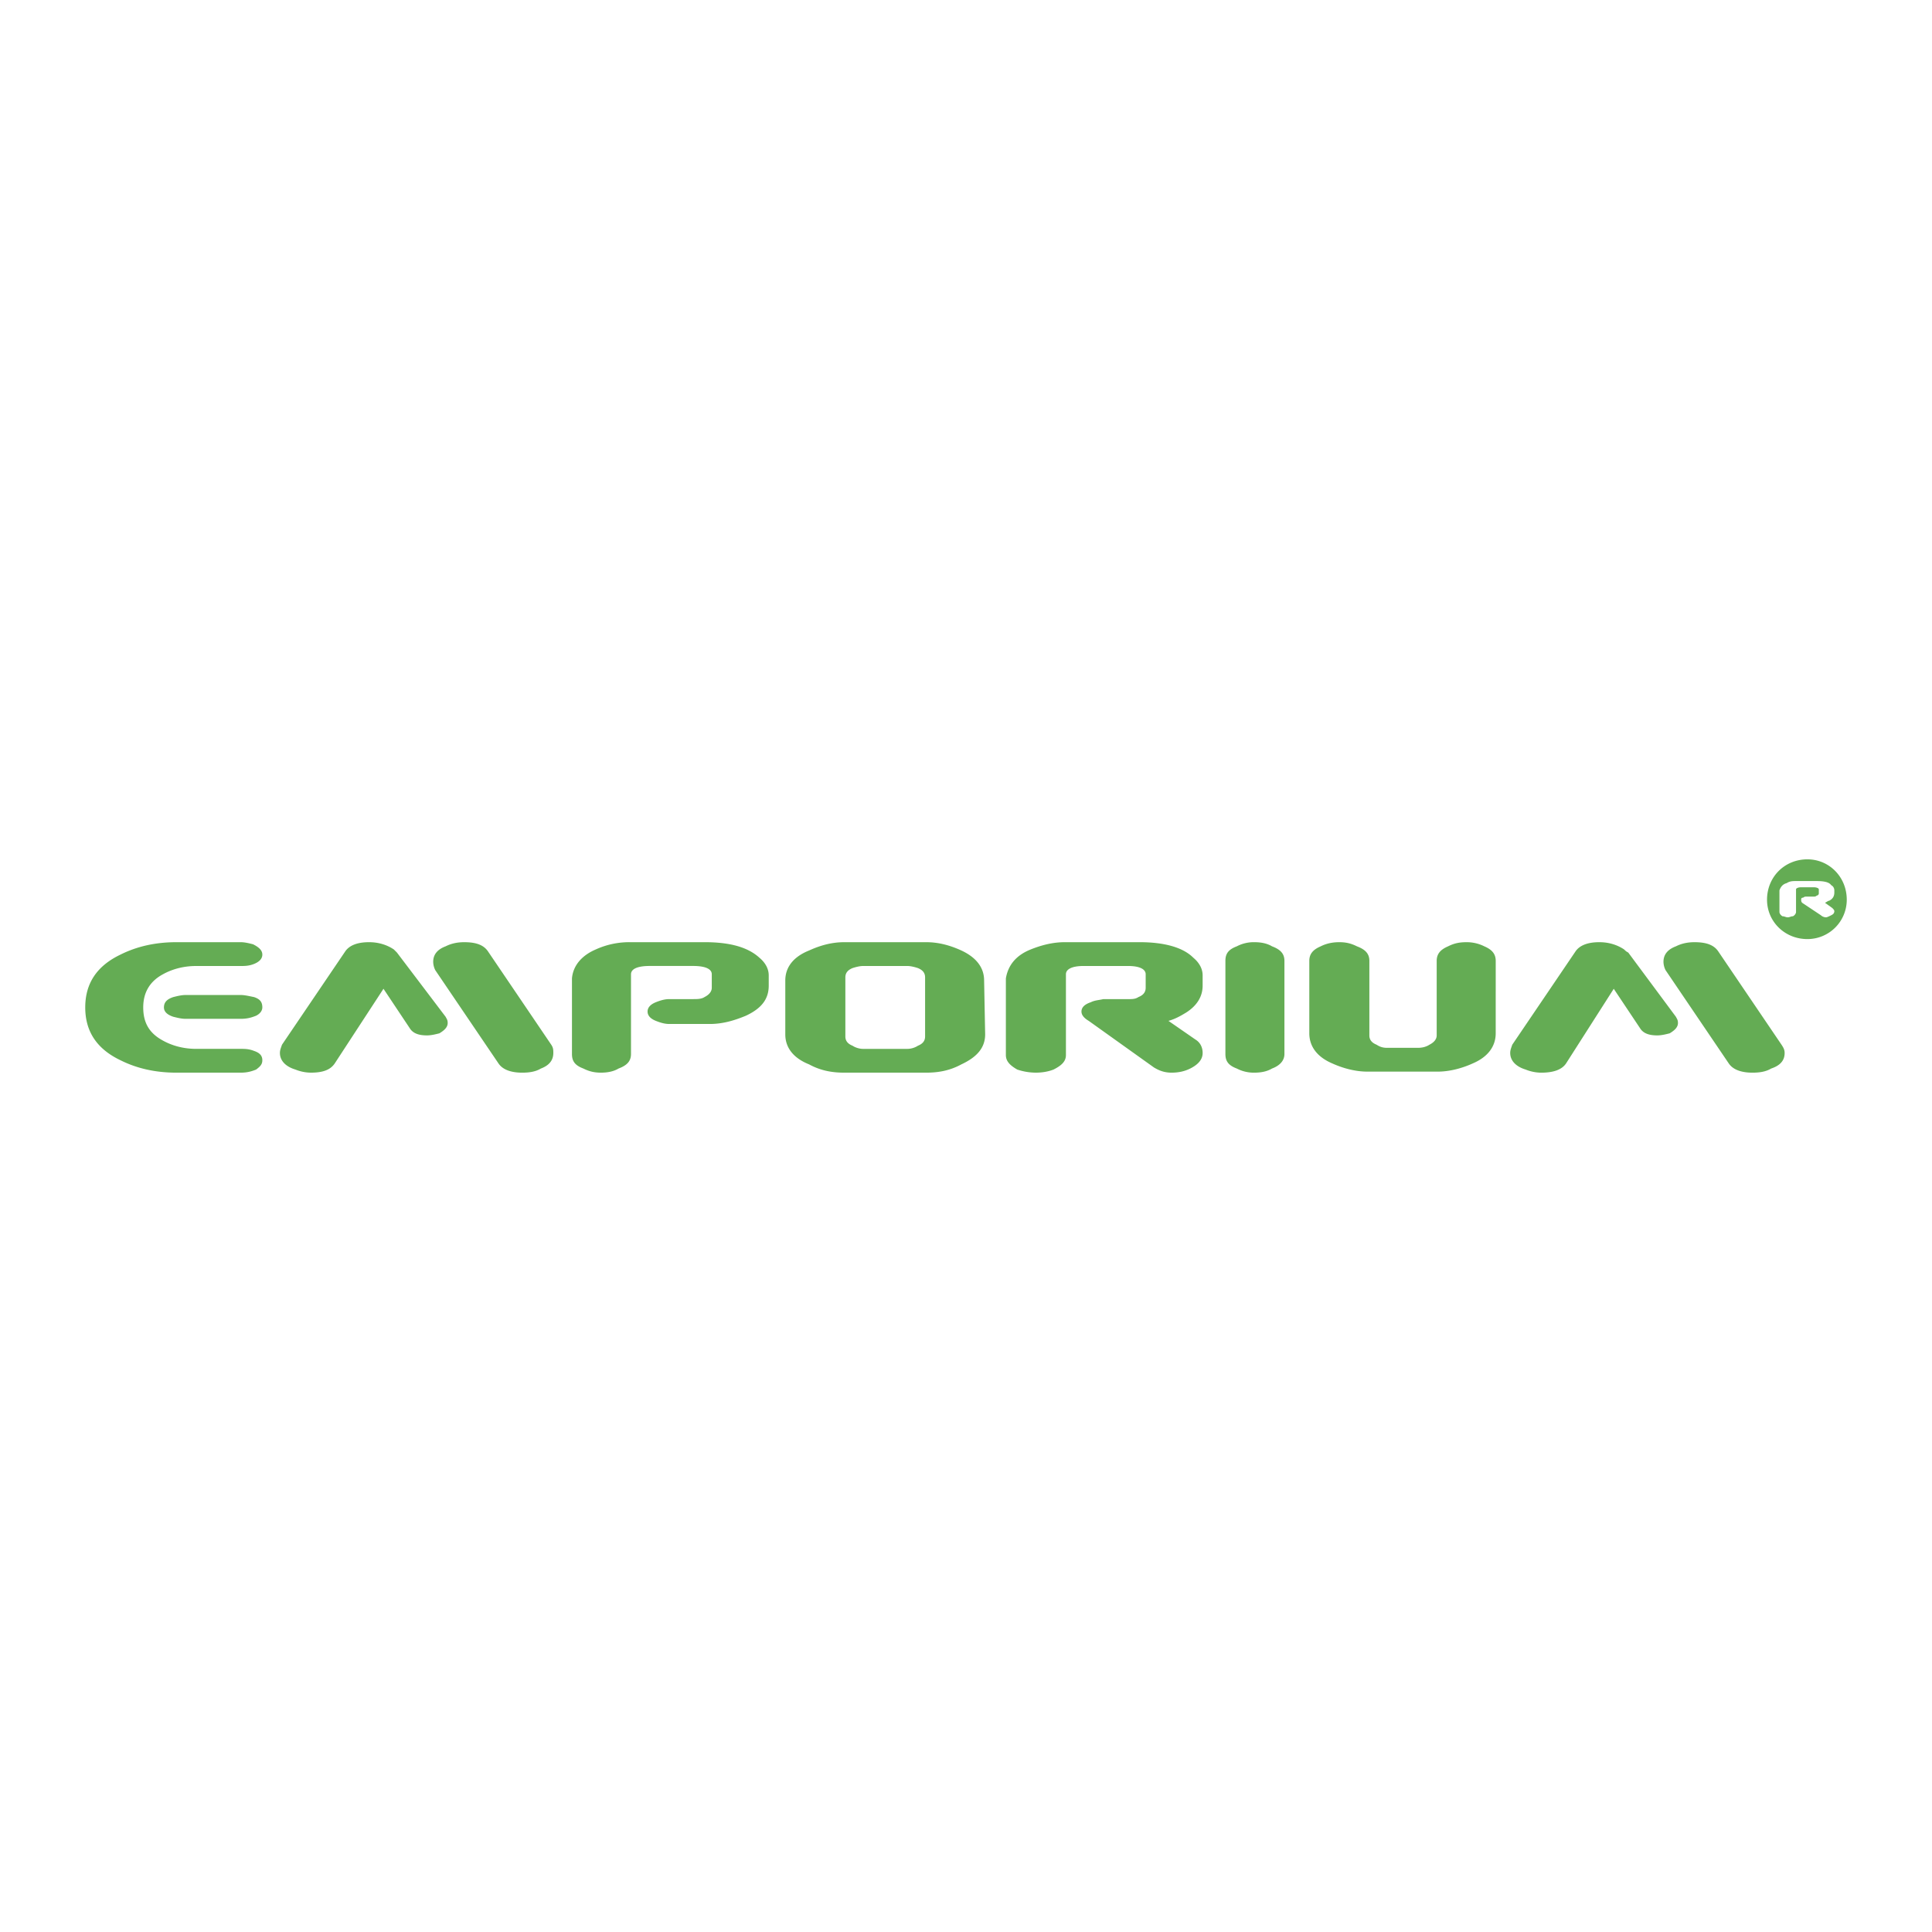 <svg xmlns="http://www.w3.org/2000/svg" width="2500" height="2500" viewBox="0 0 192.756 192.756"><g fill-rule="evenodd" clip-rule="evenodd"><path fill="#fff" d="M0 0h192.756v192.756H0V0z"/><path d="M25.552 106.711c-.516.205-.93.309-1.549.309h-6.406c-2.066 0-3.926-.412-5.579-1.24-2.377-1.135-3.513-2.893-3.513-5.268 0-2.377 1.136-4.134 3.513-5.27 1.653-.827 3.513-1.24 5.579-1.24h6.406c.413 0 .826.104 1.24.207.62.31.93.62.93 1.033 0 .413-.31.723-.827.93-.517.206-.93.206-1.343.206H19.56c-1.24 0-2.376.31-3.307.827-1.343.723-1.963 1.859-1.963 3.307 0 1.549.62 2.582 1.963 3.305.93.518 2.067.828 3.307.828h4.443c.413 0 .826 0 1.343.205.62.207.827.518.827.93-.001.413-.208.62-.621.931zm0-5.373c-.516.207-.93.311-1.549.311h-5.477c-.413 0-.826-.104-1.239-.207-.62-.207-.931-.518-.931-.93 0-.518.311-.828.931-1.033.413-.104.826-.207 1.239-.207h5.477c.413 0 .826.104 1.343.207.62.205.827.516.827 1.033-.001.308-.208.619-.621.826zM27.928 105.057c0-.311.104-.516.207-.826l6.302-9.299c.414-.62 1.24-.93 2.377-.93 1.033 0 1.86.31 2.479.724l.31.31 4.856 6.407c.104.207.207.309.207.619 0 .414-.31.723-.827 1.033-.413.104-.826.207-1.24.207-.827 0-1.343-.207-1.653-.621L38.26 98.65l-4.856 7.439c-.413.621-1.136.93-2.376.93a4.178 4.178 0 0 1-1.55-.309c-1.033-.31-1.55-.931-1.55-1.653zm15.292-9.092c0-.723.413-1.24 1.24-1.55.62-.31 1.24-.413 1.86-.413 1.24 0 1.963.31 2.376.93l6.302 9.299c.207.311.207.516.207.826 0 .723-.413 1.24-1.24 1.551-.516.309-1.136.412-1.86.412-1.136 0-1.963-.309-2.376-.93l-6.303-9.299a1.95 1.95 0 0 1-.206-.826zM62.954 105.16c0 .723-.413 1.137-1.24 1.447-.516.309-1.136.412-1.756.412s-1.137-.104-1.757-.412c-.826-.311-1.136-.725-1.136-1.447v-7.336-.207c.103-1.239.93-2.272 2.376-2.892a8.1 8.1 0 0 1 3.41-.724h7.439c2.583 0 4.34.517 5.476 1.55.62.517.93 1.136.93 1.757v1.033c0 1.342-.723 2.271-2.273 2.996-1.24.516-2.376.826-3.616.826h-4.029c-.414 0-.827-.104-1.343-.311-.517-.205-.827-.516-.827-.93 0-.412.31-.723.827-.93s.93-.311 1.343-.311h2.376c.413 0 .827 0 1.137-.205.413-.207.723-.518.723-.932v-1.342c0-.518-.62-.827-1.86-.827h-4.339c-1.24 0-1.86.31-1.86.827v7.958h-.001zM92.4 107.02h-8.162c-1.24 0-2.376-.207-3.513-.826-1.55-.619-2.376-1.652-2.376-2.996v-5.373c0-1.344.827-2.376 2.376-2.996 1.137-.517 2.273-.827 3.513-.827H92.4c1.24 0 2.376.31 3.513.827 1.55.723 2.272 1.756 2.272 2.996l.104 5.373c0 1.344-.826 2.273-2.376 2.996-1.137.618-2.273.826-3.513.826zm-.103-9.506c0-.412-.207-.723-.723-.93-.31-.104-.723-.206-1.033-.206h-4.443c-.31 0-.723.103-1.033.206-.517.207-.723.518-.723.93v5.891c0 .412.207.723.723.93.31.207.723.311 1.033.311h4.443c.31 0 .723-.104 1.033-.311.517-.207.723-.518.723-.93v-5.891zM107.898 100.924c0-.412.311-.723.93-.93.414-.207.826-.207 1.24-.311h2.479c.414 0 .725 0 1.033-.205.518-.207.725-.518.725-.932v-1.342c0-.518-.621-.827-1.758-.827h-4.441c-1.137 0-1.758.31-1.758.827v8.059c0 .619-.412 1.033-1.238 1.447-.518.205-1.137.309-1.758.309a5.9 5.9 0 0 1-1.859-.309c-.723-.414-1.137-.828-1.137-1.447v-7.439-.207c.207-1.239.93-2.272 2.48-2.892 1.033-.414 2.17-.724 3.41-.724h7.438c2.48 0 4.34.517 5.373 1.55.621.517.93 1.136.93 1.757v1.033c0 1.033-.516 1.963-1.652 2.686-.518.311-1.033.621-1.756.826l2.686 1.859c.516.311.723.828.723 1.344 0 .621-.412 1.137-1.24 1.551-.619.309-1.238.412-1.859.412-.723 0-1.24-.207-1.756-.516l-6.51-4.65c-.518-.308-.725-.619-.725-.929zM125.152 107.02a3.67 3.67 0 0 1-1.756-.412c-.826-.311-1.137-.725-1.137-1.447v-9.299c0-.723.311-1.136 1.137-1.447a3.648 3.648 0 0 1 1.756-.413c.621 0 1.24.104 1.758.413.826.311 1.238.724 1.238 1.447v9.299c0 .619-.412 1.137-1.238 1.447-.517.308-1.137.412-1.758.412zM149.227 98.961v4.133c0 1.344-.826 2.377-2.273 2.996-1.137.518-2.377.826-3.512.826h-7.027c-1.137 0-2.375-.309-3.512-.826-1.447-.619-2.273-1.652-2.273-2.996v-7.232c0-.723.414-1.136 1.137-1.447.619-.31 1.24-.413 1.859-.413s1.137.104 1.756.413c.826.311 1.24.724 1.24 1.447v7.439c0 .412.207.723.723.93.311.207.621.311 1.033.311h3.102c.412 0 .826-.104 1.135-.311.414-.207.725-.518.725-.93v-7.439c0-.723.412-1.136 1.137-1.447.619-.31 1.135-.413 1.859-.413.516 0 1.137.104 1.756.413.723.311 1.137.724 1.137 1.447v3.099h-.002zM150.674 105.057c0-.311.104-.516.205-.826l6.303-9.299c.414-.62 1.24-.93 2.377-.93 1.033 0 1.859.31 2.48.724.102.103.205.207.412.31l4.754 6.407c.102.207.205.309.205.619 0 .414-.309.723-.826 1.033-.412.104-.826.207-1.24.207-.826 0-1.342-.207-1.652-.621l-2.688-4.029-4.752 7.439c-.412.621-1.24.93-2.479.93a4.183 4.183 0 0 1-1.551-.309c-1.033-.312-1.548-.933-1.548-1.655zm15.291-9.092c0-.723.412-1.24 1.24-1.55.619-.31 1.238-.413 1.859-.413 1.24 0 1.963.31 2.375.93l6.303 9.299c.207.311.311.516.311.826 0 .723-.412 1.24-1.344 1.551-.516.309-1.135.412-1.859.412-1.137 0-1.963-.309-2.377-.93l-6.301-9.299a1.935 1.935 0 0 1-.207-.826zM184.252 89.765a3.925 3.925 0 0 1-3.926 3.927c-2.273 0-4.029-1.757-4.029-3.927 0-2.273 1.756-4.029 4.029-4.029 2.17 0 3.926 1.756 3.926 4.029z" fill="#64ac54"/><path d="M179.705 89.765c0-.103 0-.206.207-.206.104-.104.207-.104.311-.104h.723c.104 0 .207 0 .311-.104a.222.222 0 0 0 .207-.207v-.414c0-.103-.207-.207-.518-.207h-1.24c-.309 0-.516.104-.516.207v2.274c0 .103-.104.31-.311.413-.207 0-.309.104-.516.104s-.311-.104-.518-.104c-.205-.104-.309-.31-.309-.413v-2.066-.104c.104-.31.309-.62.723-.723.311-.207.619-.207.93-.207h2.066c.723 0 1.24.104 1.447.413.205.104.309.31.309.517v.207c0 .31-.104.62-.516.826-.104 0-.207.104-.414.207l.723.517c.104.104.207.207.207.31 0 .207-.104.31-.309.413-.207.104-.414.207-.518.207a.786.786 0 0 1-.516-.207l-1.861-1.239c-.102-.103-.102-.206-.102-.31z" fill="#fff"/></g></svg>